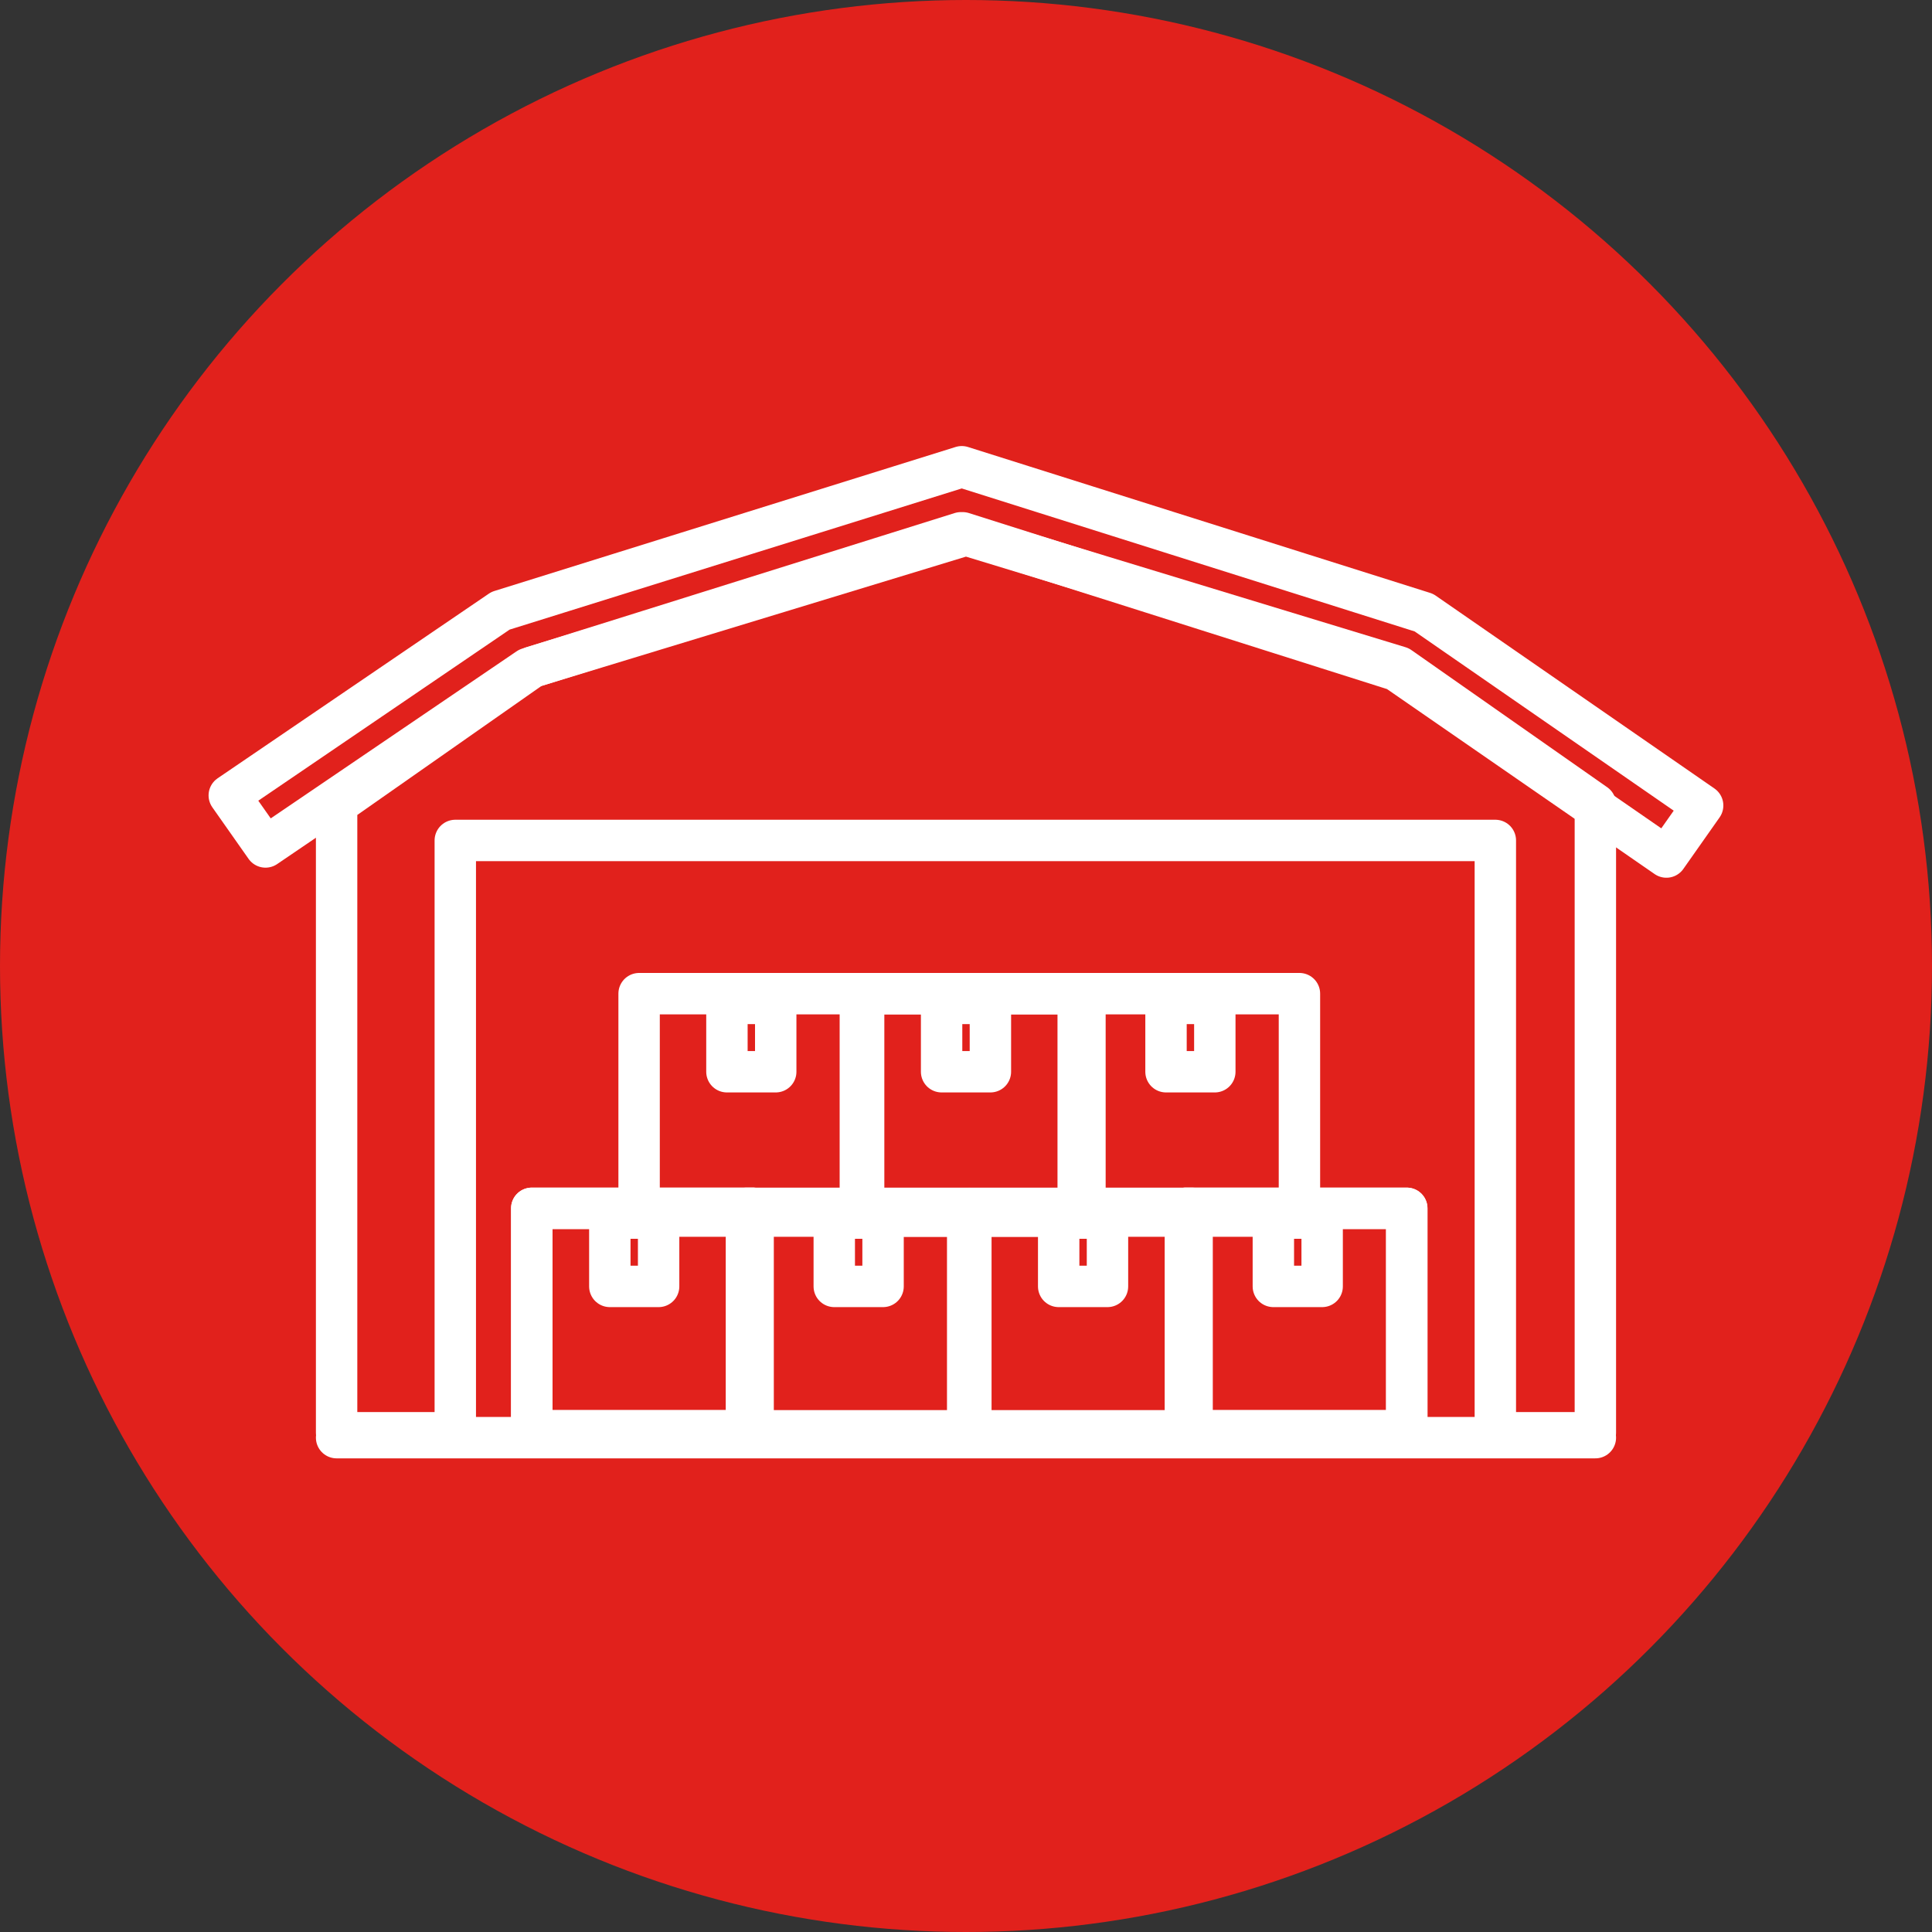 <svg xmlns="http://www.w3.org/2000/svg" width="70" height="70" viewBox="0 0 70 70">
  <rect x="0" y="0" width="70" height="70" fill="#333333" stroke="none"/>
  <g id="cfs-icon" transform="translate(11 7)">
    <circle id="Oval" cx="35" cy="35" r="35" transform="translate(-11 -7)" fill="#e1211c"/>
    <g id="inventory-management" transform="translate(-2.693 9.911)">
      <path id="Path_272" d="M38.512,4.782,22.811,0h-.016L7.094,4.782,0,9.751V32.525H4.3V11.065H41.983V32.526h3.624V9.752Z" transform="translate(3.889 2.475)" fill="none" stroke="#fff" stroke-linecap="round" stroke-linejoin="round" stroke-miterlimit="10" stroke-width="1.5"/>
      <path id="Path_273" d="M26.508,2.393,10.833,7.307l-9.52,6.469L0,11.908l9.828-6.69L26.54,0,43.283,5.286l10.1,6.988-1.313,1.867L42.28,7.374,26.572,2.393Z" fill="none" stroke="#fff" stroke-linecap="round" stroke-linejoin="round" stroke-miterlimit="10" stroke-width="1.5"/>
      <g id="Group_133" transform="translate(26.869 26.869)">
        <rect id="Rectangle_307" width="8.016" height="8.06" fill="none" stroke="#fff" stroke-linecap="round" stroke-linejoin="round" stroke-miterlimit="10" stroke-width="1.5"/>
      </g>
      <g id="Group_134" transform="translate(18.738 26.869)">
        <rect id="Rectangle_308" width="8.016" height="8.06" fill="none" stroke="#fff" stroke-linecap="round" stroke-linejoin="round" stroke-miterlimit="10" stroke-width="1.5"/>
      </g>
      <g id="Group_135" transform="translate(10.96 26.869)">
        <rect id="Rectangle_309" width="8.016" height="8.06" fill="none" stroke="#fff" stroke-linecap="round" stroke-linejoin="round" stroke-miterlimit="10" stroke-width="1.5"/>
        <rect id="Rectangle_310" width="8.016" height="8.06" fill="none" stroke="#fff" stroke-linecap="round" stroke-linejoin="round" stroke-miterlimit="10" stroke-width="1.5"/>
      </g>
      <g id="Group_136" transform="translate(34.647 26.869)">
        <rect id="Rectangle_311" width="8.016" height="8.06" fill="none" stroke="#fff" stroke-linecap="round" stroke-linejoin="round" stroke-miterlimit="10" stroke-width="1.5"/>
        <rect id="Rectangle_312" width="8.016" height="8.06" fill="none" stroke="#fff" stroke-linecap="round" stroke-linejoin="round" stroke-miterlimit="10" stroke-width="1.5"/>
      </g>
      <g id="Group_137" transform="translate(14.849 19.091)">
        <rect id="Rectangle_313" width="8.016" height="8.06" fill="none" stroke="#fff" stroke-linecap="round" stroke-linejoin="round" stroke-miterlimit="10" stroke-width="1.5"/>
      </g>
      <g id="Group_138" transform="translate(30.758 19.091)">
        <rect id="Rectangle_314" width="8.016" height="8.06" fill="none" stroke="#fff" stroke-linecap="round" stroke-linejoin="round" stroke-miterlimit="10" stroke-width="1.5"/>
      </g>
      <g id="Group_139" transform="translate(22.98 19.091)">
        <rect id="Rectangle_315" width="8.016" height="8.06" fill="none" stroke="#fff" stroke-linecap="round" stroke-linejoin="round" stroke-miterlimit="10" stroke-width="1.5"/>
        <rect id="Rectangle_316" width="8.016" height="8.06" fill="none" stroke="#fff" stroke-linecap="round" stroke-linejoin="round" stroke-miterlimit="10" stroke-width="1.5"/>
      </g>
      <path id="Line_12" d="M0,.5H45.607" transform="translate(3.889 34.678)" fill="none" stroke="#fff" stroke-linecap="round" stroke-linejoin="round" stroke-miterlimit="10" stroke-width="1.5"/>
      <rect id="Rectangle_317" width="1.768" height="2.475" transform="translate(18.031 19.445)" fill="none" stroke="#fff" stroke-linecap="round" stroke-linejoin="round" stroke-miterlimit="10" stroke-width="1.5"/>
      <rect id="Rectangle_318" width="1.768" height="2.475" transform="translate(13.788 27.223)" fill="none" stroke="#fff" stroke-linecap="round" stroke-linejoin="round" stroke-miterlimit="10" stroke-width="1.5"/>
      <rect id="Rectangle_319" width="1.768" height="2.475" transform="translate(21.92 27.223)" fill="none" stroke="#fff" stroke-linecap="round" stroke-linejoin="round" stroke-miterlimit="10" stroke-width="1.5"/>
      <rect id="Rectangle_320" width="1.768" height="2.475" transform="translate(30.051 27.223)" fill="none" stroke="#fff" stroke-linecap="round" stroke-linejoin="round" stroke-miterlimit="10" stroke-width="1.5"/>
      <rect id="Rectangle_321" width="1.768" height="2.475" transform="translate(37.829 27.223)" fill="none" stroke="#fff" stroke-linecap="round" stroke-linejoin="round" stroke-miterlimit="10" stroke-width="1.5"/>
      <rect id="Rectangle_322" width="1.768" height="2.475" transform="translate(25.809 19.445)" fill="none" stroke="#fff" stroke-linecap="round" stroke-linejoin="round" stroke-miterlimit="10" stroke-width="1.5"/>
      <rect id="Rectangle_323" width="1.768" height="2.475" transform="translate(33.94 19.445)" fill="none" stroke="#fff" stroke-linecap="round" stroke-linejoin="round" stroke-miterlimit="10" stroke-width="1.5"/>
    </g>
  </g>
</svg>
